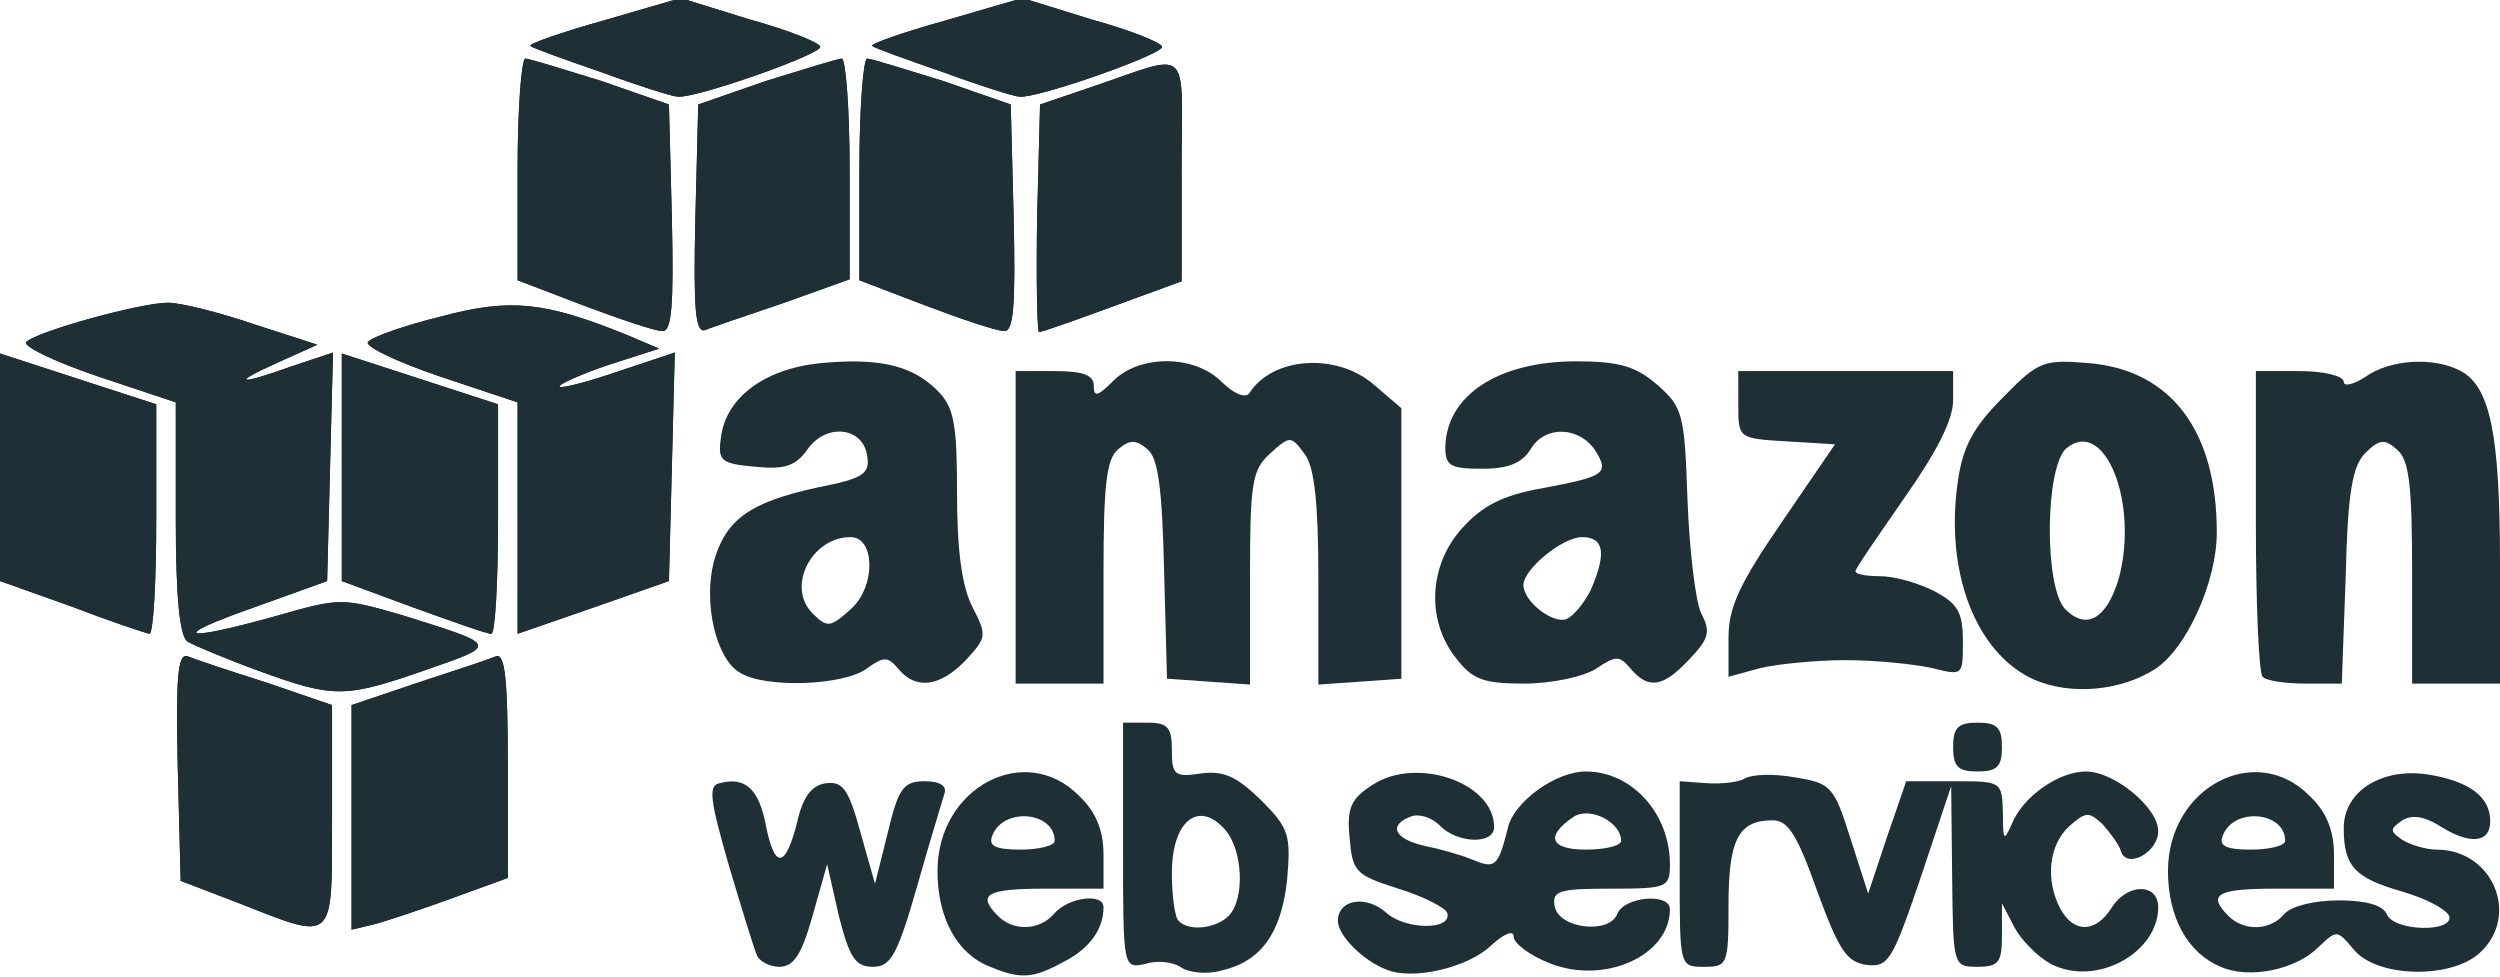 <!DOCTYPE svg PUBLIC "-//W3C//DTD SVG 20010904//EN" "http://www.w3.org/TR/2001/REC-SVG-20010904/DTD/svg10.dtd">
<svg version="1.0" xmlns="http://www.w3.org/2000/svg" width="256px" height="100px" viewBox="0 0 2560 1000" preserveAspectRatio="xMidYMid meet">
<g id="layer101" fill="#1E3036" stroke="none">
 <path d="M1014 990 c-34 -13 -54 -50 -54 -98 0 -86 90 -133 145 -77 17 16 25 35 25 60 l0 35 -60 0 c-60 0 -70 6 -48 28 16 16 43 15 58 -3 14 -16 50 -21 50 -6 0 23 -15 43 -41 56 -31 17 -44 18 -75 5z m66 -129 c0 -30 -53 -35 -64 -5 -4 10 3 14 29 14 19 0 35 -4 35 -9z"/>
 <path d="M1210 991 c-8 -6 -25 -8 -37 -4 -23 5 -23 5 -23 -121 l0 -126 25 0 c21 0 25 5 25 28 0 26 3 28 30 24 23 -3 36 3 61 27 29 29 31 36 27 82 -6 55 -27 84 -68 93 -14 4 -32 2 -40 -3z m48 -53 c17 -17 15 -68 -4 -89 -27 -30 -54 -8 -54 45 0 23 3 46 7 49 10 11 38 8 51 -5z"/>
 <path d="M1420 993 c-24 -9 -50 -35 -50 -50 0 -22 29 -27 50 -8 19 17 67 18 62 0 -1 -5 -24 -17 -50 -25 -44 -14 -47 -17 -50 -52 -3 -30 1 -40 23 -54 45 -30 125 -3 125 43 0 18 -38 17 -56 -2 -8 -8 -21 -12 -29 -9 -24 9 -17 23 13 30 15 3 37 9 49 14 24 10 27 8 37 -32 6 -27 49 -58 80 -58 47 0 86 43 86 95 0 24 -3 25 -61 25 -52 0 -60 2 -57 18 4 23 56 29 64 8 7 -18 54 -22 54 -5 0 48 -68 78 -124 55 -20 -8 -36 -20 -36 -27 0 -7 -10 -3 -24 10 -24 22 -79 35 -106 24z m240 -132 c0 -19 -31 -35 -48 -25 -30 20 -25 34 12 34 20 0 36 -4 36 -9z"/>
 <path d="M2100 987 c-13 -7 -30 -24 -37 -37 l-13 -25 0 33 c0 27 -3 32 -25 32 -25 0 -25 -1 -26 -92 l-1 -93 -31 93 c-29 85 -33 93 -56 90 -20 -3 -28 -15 -50 -75 -21 -59 -30 -73 -46 -73 -35 0 -45 20 -45 87 0 61 -1 63 -25 63 -25 0 -25 0 -25 -95 l0 -95 28 2 c15 1 33 -1 39 -5 7 -4 29 -5 51 -1 37 6 40 9 57 63 l18 56 19 -57 20 -58 49 0 c49 0 49 0 50 33 0 28 1 29 9 11 11 -28 48 -54 76 -54 29 0 74 37 74 61 0 22 -32 39 -38 21 -2 -7 -11 -19 -19 -28 -14 -13 -17 -13 -34 2 -21 19 -25 55 -9 85 14 25 36 24 52 -1 16 -26 48 -26 48 -1 0 47 -64 82 -110 58z"/>
 <path d="M2274 990 c-34 -14 -54 -51 -54 -98 0 -86 90 -133 145 -77 17 16 25 35 25 60 l0 35 -60 0 c-60 0 -70 6 -48 28 16 16 43 15 57 -2 7 -8 30 -14 56 -14 28 0 45 5 49 14 7 18 69 19 64 2 -3 -7 -24 -18 -48 -25 -49 -14 -60 -26 -60 -65 0 -38 39 -62 86 -55 43 7 64 23 64 48 0 23 -22 24 -53 4 -15 -9 -27 -11 -37 -5 -13 9 -13 11 0 20 8 5 24 10 35 10 58 0 86 68 44 106 -30 27 -106 25 -129 -4 -17 -20 -17 -20 -36 -2 -23 23 -71 33 -100 20z m66 -129 c0 -30 -53 -35 -64 -5 -4 10 3 14 29 14 19 0 35 -4 35 -9z"/>
 <path d="M775 978 c-3 -7 -16 -49 -29 -93 -19 -66 -21 -81 -9 -83 26 -7 40 6 47 42 9 46 20 46 32 -1 6 -27 15 -39 30 -41 17 -2 23 6 35 50 l15 53 13 -52 c11 -46 16 -53 38 -53 16 0 23 5 20 13 -2 7 -15 49 -28 95 -20 70 -27 82 -45 82 -18 0 -24 -9 -35 -52 l-12 -53 -15 53 c-11 39 -19 52 -34 52 -10 0 -21 -6 -23 -12z"/>
 <path d="M245 925 l-60 -23 -3 -117 c-2 -92 0 -116 10 -113 7 3 43 15 81 27 l67 23 0 114 c0 131 4 128 -95 89z"/>
 <path d="M360 837 l0 -115 68 -23 c37 -12 73 -24 80 -27 9 -3 12 23 12 111 l0 116 -55 20 c-30 11 -66 23 -80 27 l-25 6 0 -115z"/>
 <path d="M2000 765 c0 -20 5 -25 25 -25 20 0 25 5 25 25 0 20 -5 25 -25 25 -20 0 -25 -5 -25 -25z"/>
 <path d="M265 687 c-33 -12 -66 -26 -73 -30 -8 -6 -12 -44 -12 -127 l0 -118 -81 -27 c-44 -15 -77 -31 -72 -35 12 -11 117 -40 145 -40 13 0 53 10 88 22 l65 21 -40 18 c-49 22 -42 24 14 4 l42 -14 -3 117 -3 117 -75 27 c-88 31 -75 36 22 9 66 -19 68 -19 130 -1 99 31 99 30 24 56 -83 29 -94 29 -171 1z"/>
 <path d="M2083 696 c-60 -27 -92 -111 -78 -204 5 -35 16 -55 46 -85 37 -38 42 -39 90 -35 83 8 129 70 129 173 0 51 -31 119 -63 140 -36 23 -87 27 -124 11z m87 -105 c20 -77 -15 -164 -54 -132 -22 19 -23 143 -1 165 22 22 43 9 55 -33z"/>
 <path d="M758 689 c-25 -14 -38 -72 -27 -114 12 -43 37 -61 107 -76 46 -9 53 -14 50 -32 -4 -30 -42 -34 -61 -7 -12 17 -23 21 -53 18 -35 -3 -39 -6 -36 -28 4 -42 44 -72 101 -78 61 -6 95 2 121 28 17 17 20 34 20 105 0 59 5 96 16 117 15 29 14 31 -7 54 -26 27 -51 31 -69 9 -11 -13 -15 -13 -33 0 -24 17 -103 20 -129 4z m114 -66 c25 -23 24 -73 -1 -73 -40 0 -66 51 -39 78 15 15 18 15 40 -5z"/>
 <path d="M1040 540 l0 -160 40 0 c29 0 40 4 40 15 0 12 4 11 20 -5 27 -27 83 -27 111 1 12 12 24 17 28 12 24 -38 90 -42 128 -9 l28 24 0 139 0 138 -42 3 -43 3 0 -109 c0 -77 -4 -114 -14 -127 -14 -19 -15 -19 -35 -1 -19 17 -21 30 -21 128 l0 109 -42 -3 -43 -3 -3 -112 c-2 -83 -6 -114 -17 -123 -12 -10 -18 -10 -30 0 -12 10 -15 37 -15 126 l0 114 -45 0 -45 0 0 -160z"/>
 <path d="M1491 674 c-31 -39 -28 -96 7 -134 20 -22 41 -33 81 -40 64 -12 69 -15 55 -38 -16 -25 -51 -27 -66 -3 -9 15 -23 21 -50 21 -33 0 -38 -3 -38 -22 1 -53 54 -88 134 -88 44 0 61 5 83 24 26 23 28 29 31 118 2 51 8 103 14 116 10 19 8 26 -12 47 -27 29 -42 31 -60 10 -12 -14 -15 -14 -36 0 -13 8 -45 15 -73 15 -42 0 -53 -4 -70 -26z m138 -70 c16 -37 14 -54 -9 -54 -20 0 -60 33 -60 49 0 17 30 40 44 35 7 -3 18 -16 25 -30z"/>
 <path d="M2317 693 c-4 -3 -7 -75 -7 -160 l0 -153 45 0 c25 0 45 5 45 11 0 5 10 3 22 -5 25 -18 70 -21 98 -6 30 16 40 66 40 196 l0 124 -45 0 -45 0 0 -114 c0 -90 -3 -116 -16 -126 -12 -11 -18 -10 -32 4 -13 13 -18 40 -20 126 l-4 110 -37 0 c-21 0 -41 -3 -44 -7z"/>
 <path d="M1770 653 c0 -31 11 -55 55 -119 l54 -79 -49 -3 c-50 -3 -50 -3 -50 -38 l0 -34 110 0 110 0 0 30 c0 20 -17 53 -50 100 -27 39 -50 72 -50 75 0 3 11 5 25 5 15 0 39 7 55 15 25 13 30 22 30 52 0 35 0 35 -32 27 -18 -4 -58 -8 -88 -8 -30 0 -70 4 -87 8 l-33 9 0 -40z"/>
 <path d="M73 621 l-73 -26 0 -116 0 -117 80 26 80 26 0 118 c0 65 -3 117 -7 117 -5 -1 -41 -13 -80 -28z"/>
 <path d="M423 622 l-73 -27 0 -117 0 -116 80 26 80 26 0 118 c0 65 -3 118 -7 117 -5 0 -41 -13 -80 -27z"/>
 <path d="M530 530 l0 -118 -81 -27 c-44 -15 -77 -31 -72 -35 4 -5 38 -17 75 -26 71 -19 106 -15 190 19 l33 14 -53 17 c-29 10 -51 20 -49 22 2 2 29 -5 61 -16 l57 -19 -3 117 -3 117 -77 27 -78 27 0 -119z"/>
 <path d="M598 313 l-68 -26 0 -113 c0 -63 4 -114 8 -114 4 0 39 11 78 23 l69 24 3 116 c2 90 0 117 -10 116 -7 0 -43 -12 -80 -26z"/>
 <path d="M712 225 l3 -118 69 -24 c39 -12 74 -23 78 -23 4 0 8 51 8 113 l0 113 -67 24 c-38 13 -74 25 -81 28 -10 3 -12 -21 -10 -113z"/>
 <path d="M948 313 l-68 -26 0 -113 c0 -63 4 -114 8 -114 4 0 39 11 78 23 l69 24 3 116 c2 90 0 117 -10 116 -7 0 -43 -12 -80 -26z"/>
 <path d="M1062 223 l3 -116 50 -17 c107 -36 95 -47 95 83 l0 115 -71 26 c-38 14 -72 26 -75 26 -2 0 -3 -52 -2 -117z"/>
 <path d="M616 74 c-38 -13 -71 -25 -73 -27 -2 -2 32 -14 75 -26 l79 -23 71 22 c40 11 72 24 72 28 0 8 -128 53 -146 51 -5 0 -40 -11 -78 -25z"/>
 <path d="M966 74 c-38 -13 -71 -25 -73 -27 -2 -2 32 -14 75 -26 l79 -23 71 22 c40 11 72 24 72 28 0 8 -128 53 -146 51 -5 0 -40 -11 -78 -25z"/>
 </g>
<g id="layer102" fill="#1E3036" stroke="none">
 <path d="M245 925 l-60 -23 -3 -117 c-2 -92 0 -116 10 -113 7 3 43 15 81 27 l67 23 0 114 c0 131 4 128 -95 89z"/>
 <path d="M360 837 l0 -115 68 -23 c37 -12 73 -24 80 -27 9 -3 12 23 12 111 l0 116 -55 20 c-30 11 -66 23 -80 27 l-25 6 0 -115z"/>
 <path d="M265 687 c-33 -12 -66 -26 -73 -30 -8 -6 -12 -44 -12 -127 l0 -118 -81 -27 c-44 -15 -77 -31 -72 -35 12 -11 117 -40 145 -40 13 0 53 10 88 22 l65 21 -40 18 c-49 22 -42 24 14 4 l42 -14 -3 117 -3 117 -75 27 c-88 31 -75 36 22 9 66 -19 68 -19 130 -1 99 31 99 30 24 56 -83 29 -94 29 -171 1z"/>
 <path d="M73 621 l-73 -26 0 -116 0 -117 80 26 80 26 0 118 c0 65 -3 117 -7 117 -5 -1 -41 -13 -80 -28z"/>
 <path d="M423 622 l-73 -27 0 -117 0 -116 80 26 80 26 0 118 c0 65 -3 118 -7 117 -5 0 -41 -13 -80 -27z"/>
 <path d="M530 530 l0 -118 -81 -27 c-44 -15 -77 -31 -72 -35 4 -5 38 -17 75 -26 71 -19 106 -15 190 19 l33 14 -53 17 c-29 10 -51 20 -49 22 2 2 29 -5 61 -16 l57 -19 -3 117 -3 117 -77 27 -78 27 0 -119z"/>
 <path d="M598 313 l-68 -26 0 -113 c0 -63 4 -114 8 -114 4 0 39 11 78 23 l69 24 3 116 c2 90 0 117 -10 116 -7 0 -43 -12 -80 -26z"/>
 <path d="M712 225 l3 -118 69 -24 c39 -12 74 -23 78 -23 4 0 8 51 8 113 l0 113 -67 24 c-38 13 -74 25 -81 28 -10 3 -12 -21 -10 -113z"/>
 <path d="M948 313 l-68 -26 0 -113 c0 -63 4 -114 8 -114 4 0 39 11 78 23 l69 24 3 116 c2 90 0 117 -10 116 -7 0 -43 -12 -80 -26z"/>
 <path d="M1062 223 l3 -116 50 -17 c107 -36 95 -47 95 83 l0 115 -71 26 c-38 14 -72 26 -75 26 -2 0 -3 -52 -2 -117z"/>
 <path d="M616 74 c-38 -13 -71 -25 -73 -27 -2 -2 32 -14 75 -26 l79 -23 71 22 c40 11 72 24 72 28 0 8 -128 53 -146 51 -5 0 -40 -11 -78 -25z"/>
 <path d="M966 74 c-38 -13 -71 -25 -73 -27 -2 -2 32 -14 75 -26 l79 -23 71 22 c40 11 72 24 72 28 0 8 -128 53 -146 51 -5 0 -40 -11 -78 -25z"/>
 </g>

</svg>